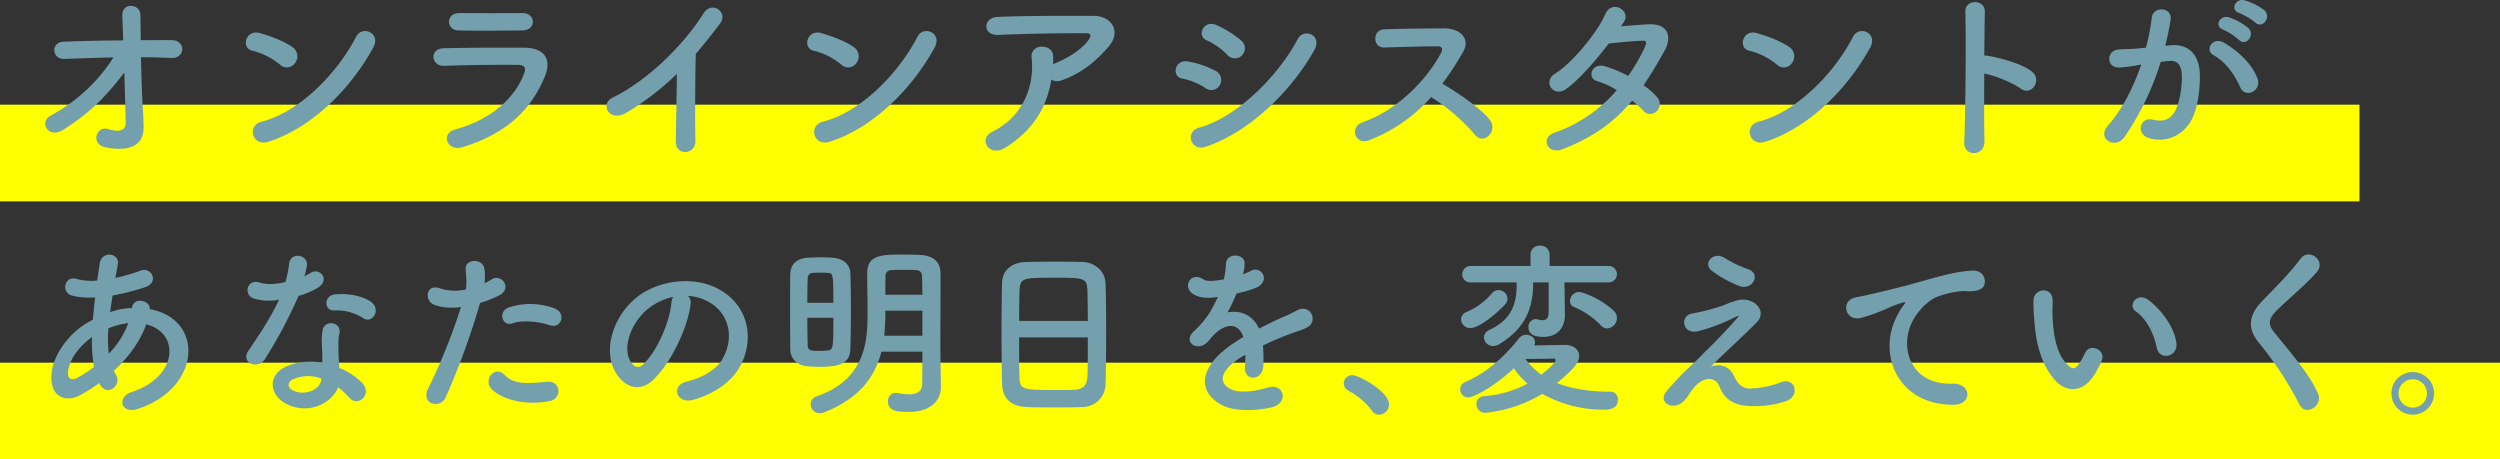 <svg xmlns="http://www.w3.org/2000/svg" width="935.255" height="171.851" viewBox="0 0 935.255 171.851"><rect x="0" y="0" width="935.255" height="171.851" fill="#333333" stroke="none"/><defs><style>.cls-1{fill:#ff0;}.cls-2{fill:#74a0ad;}</style></defs><title>アセット 47</title><g id="レイヤー_2" data-name="レイヤー 2"><g id="main"><rect class="cls-1" y="39.157" width="882.685" height="36.172"/><rect class="cls-1" y="135.679" width="935.255" height="36.172"/><path class="cls-2" d="M53.519,42.055c.14,2.17.14,3.36.21,5.251.14,5.391-2.871,9.801-13.862,7.911-6.371-1.12-3.78-8.331.63-6.931,2.87.91,6.581,1.33,6.511-2.38-.07-4.13-.28-11.411-.49-18.762-7.421,9.661-13.231,15.262-22.752,21.352-5.811,3.71-9.241-2.94-4.831-5.25A63.335,63.335,0,0,0,42.458,21.473c-6.23.14-12.461.35-18.342.56-4.69.21-5.391-6.231-.21-6.441,7-.28,14.631-.42,22.192-.49-.14-3.99-.28-7.351-.35-9.171-.28-5.18,6.791-4.69,6.791-.28,0,1.96.07,5.391.14,9.381,3.99,0,7.911-.07,11.621,0,5.391.07,5.041,6.931-.21,6.651-3.64-.14-7.491-.28-11.341-.28C52.89,28.754,53.17,36.805,53.519,42.055Z"/><path class="cls-2" d="M104.688,24.134a25.841,25.841,0,0,0-10.361-5.18c-4.2-.98-2.45-8.051,2.871-6.581,3.71,1.05,8.961,2.94,12.321,5.321a4.139,4.139,0,0,1,.91,5.811A3.707,3.707,0,0,1,104.688,24.134Zm-4.341,28.913c-5.951,1.89-8.191-6.091-2.38-7.561,14.071-3.57,28.213-18.062,35.284-31.783,2.24-4.34,9.451-1.4,6.371,4.13C130.94,33.585,116.449,47.936,100.347,53.047Z"/><path class="cls-2" d="M173.008,55.077c-5.741,1.75-8.331-5.181-2.73-6.651,13.791-3.71,22.683-12.181,25.833-21.072.7-1.89.35-3.01-2.31-3.08-7.141-.14-20.162.07-27.653.35-4.971.21-5.601-6.441-.21-6.581,9.031-.21,20.792-.28,30.313-.21,7.001.07,10.431,3.99,7.561,10.851C198.91,40.375,190.37,49.756,173.008,55.077ZM195.27,11.392c-6.581,0-16.242.21-23.803,0-4.62-.14-4.9-6.581.49-6.511,6.721.07,16.522.07,23.592,0,2.38,0,3.781,1.54,3.781,3.22S198.14,11.392,195.27,11.392Z"/><path class="cls-2" d="M234.396,42.125c-6.44,3.92-10.081-3.22-5.32-5.531,12.881-6.301,26.253-19.182,34.164-31.643,3.081-4.831,9.241-.35,6.23,3.71-3.15,4.2-6.161,7.981-9.171,11.481-.21,7.141-.35,25.483-.14,32.483.14,5.321-7.42,5.951-7.351.21.07-5.601.35-17.012.42-25.203A102.32,102.32,0,0,1,234.396,42.125Z"/><path class="cls-2" d="M314.688,24.134a25.841,25.841,0,0,0-10.361-5.18c-4.2-.98-2.45-8.051,2.871-6.581,3.71,1.05,8.961,2.94,12.321,5.321a4.139,4.139,0,0,1,.91,5.811A3.707,3.707,0,0,1,314.688,24.134Zm-4.341,28.913c-5.951,1.89-8.191-6.091-2.38-7.561,14.071-3.57,28.213-18.062,35.284-31.783,2.24-4.34,9.451-1.4,6.371,4.13C340.94,33.585,326.449,47.936,310.347,53.047Z"/><path class="cls-2" d="M375.937,55.357c-2.8,1.75-5.391.98-6.581-.63-1.19-1.61-.91-4.06,1.89-5.461,11.761-5.811,15.751-17.362,14.701-27.513a3.583,3.583,0,0,1,3.851-4.271c2.17,0,4.271,1.05,4.201,3.99,0,.84,0,1.75-.07,2.59.21-.07.35-.21.56-.28,4.69-1.89,10.011-5.041,12.741-8.821,1.05-1.47,1.05-2.52-.77-2.52-7.841-.07-23.103.14-32.903.63-6.161.28-5.811-6.441-.56-6.721,10.151-.49,25.413-.42,35.914-.42,7.281,0,10.641,6.091,5.741,11.621-4.621,5.25-9.731,9.731-17.362,12.461a4.541,4.541,0,0,1-3.99-.21C391.548,40.515,386.298,48.846,375.937,55.357Z"/><path class="cls-2" d="M450.978,32.955a24.549,24.549,0,0,0-8.681-3.57c-4.2-.7-2.87-7.351,2.24-6.371a35.407,35.407,0,0,1,10.221,3.5,3.783,3.783,0,0,1,1.61,5.25A3.624,3.624,0,0,1,450.978,32.955Zm0,21.982c-5.531,1.82-7.841-5.74-2.311-7.211,13.932-3.78,29.473-19.182,36.824-33.114,2.31-4.34,9.311-1.47,6.23,4.061C482.761,34.705,466.869,49.686,450.978,54.937Zm8.121-34.444a24.502,24.502,0,0,0-7.631-5.391c-3.99-1.61-1.19-7.841,3.571-5.741a38.297,38.297,0,0,1,9.311,5.811,3.752,3.752,0,1,1-5.25,5.321Z"/><path class="cls-2" d="M512.086,52.487c-5.11,1.89-7.491-4.97-2.24-6.791,12.741-4.41,23.803-15.612,29.333-26.043.63-1.19.35-2.31-1.19-2.31-4.411-.07-14.071.28-20.232.42-4.2.14-4.48-6.581,0-6.791,5.111-.21,15.402-.35,22.473-.35,6.301,0,9.871,3.99,7.141,8.751a112.085,112.085,0,0,1-7.771,11.901c5.811,3.5,14.701,9.381,17.922,13.861,2.8,3.92-2.451,9.381-5.741,5.251a72.835,72.835,0,0,0-16.382-14.071A59.141,59.141,0,0,1,512.086,52.487Z"/><path class="cls-2" d="M584.467,55.847c-5.601,2.17-8.331-4.41-3.01-6.161a54.511,54.511,0,0,0,23.382-15.962,30.648,30.648,0,0,0-7.351-3.36c-3.92-1.05-2.101-7.001,2.8-5.601a46.339,46.339,0,0,1,8.821,3.64,68.784,68.784,0,0,0,5.88-10.011c1.331-2.87,1.05-3.22-.77-3.15-2.8.07-10.011.77-12.391,1.05-4.9,6.441-11.341,13.791-16.032,17.082-4.69,3.22-8.821-2.87-4.061-5.811,6.791-4.2,16.172-16.032,18.692-22.052,2.451-5.951,9.661-1.61,7.211,2.45q-.525.84-1.26,1.89c3.431-.28,7.281-.63,10.641-.77,7.211-.21,8.471,4.831,5.741,9.801-2.59,4.69-5.181,9.031-7.911,13.021a26.453,26.453,0,0,1,5.041,4.411,3.793,3.793,0,0,1-.14,5.321,3.361,3.361,0,0,1-4.971-.21,39.858,39.858,0,0,0-4.2-3.78C604.349,45.136,596.508,51.226,584.467,55.847Z"/><path class="cls-2" d="M664.688,24.134a25.841,25.841,0,0,0-10.361-5.18c-4.2-.98-2.45-8.051,2.871-6.581,3.71,1.05,8.961,2.94,12.321,5.321a4.139,4.139,0,0,1,.91,5.811A3.707,3.707,0,0,1,664.688,24.134Zm-4.341,28.913c-5.951,1.89-8.191-6.091-2.38-7.561,14.071-3.57,28.213-18.062,35.284-31.783,2.24-4.34,9.451-1.4,6.371,4.13C690.94,33.585,676.449,47.936,660.347,53.047Z"/><path class="cls-2" d="M742.389,52.907c.14,5.671-7.841,5.881-7.561.28.49-11.341.7-38.784.42-48.865-.14-4.76,7.42-4.69,7.281.07-.07,3.43-.14,9.521-.21,16.382a7.196,7.196,0,0,1,1.19.07c3.92.63,13.021,2.87,16.802,6.091,3.64,3.08-.35,9.171-4.34,6.231-3.01-2.24-9.941-4.97-13.652-5.671C742.249,37.155,742.249,47.236,742.389,52.907Z"/><path class="cls-2" d="M812.318,16.923c5.881-.49,10.362,2.94,10.642,10.781.14,4.901-.561,11.201-2.381,15.612-2.871,6.931-9.731,10.361-16.452,8.401-5.531-1.61-3.291-8.051.98-7.001,3.99.98,6.931.35,8.891-3.781,1.61-3.43,2.24-8.401,2.24-12.111,0-4.27-1.47-6.301-4.691-6.021-1.05.07-2.1.21-3.22.35a103.138,103.138,0,0,1-13.582,28.143c-3.36,4.761-10.641.7-6.09-4.41,4.831-5.391,9.171-13.371,12.391-22.752l-.84.14a47.492,47.492,0,0,1-7.561.98c-4.76,0-4.69-6.301-.21-6.721,2.17-.21,4.34-.14,6.861-.35l3.5-.35a74.758,74.758,0,0,0,2.17-11.131c.49-4.55,7.631-4.13,7.071.56a92.12,92.12,0,0,1-2.03,9.871ZM838.082,32.675c-1.68-3.85-4.83-9.171-10.011-12.041-3.431-1.89-.35-7.141,3.99-4.621,5.601,3.29,10.571,8.261,12.461,13.302C846.273,33.935,839.972,37.015,838.082,32.675Zm-6.37-21.562c-3.641-1.33-1.12-5.671,2.17-4.621a22.432,22.432,0,0,1,7.141,3.92c2.87,2.73-.91,7.141-3.36,4.551A24.106,24.106,0,0,0,831.711,11.112Zm6.021-6.231c-3.641-1.19-1.4-5.671,1.96-4.76a23.244,23.244,0,0,1,7.351,3.64c2.94,2.66-.77,7.211-3.29,4.69A24.456,24.456,0,0,0,837.732,4.882Z"/><path class="cls-2" d="M37.138,143.31a58.551,58.551,0,0,1-7.631,4.761c-4.34,2.24-10.991,1.12-10.221-8.261.56-6.861,6.161-14.492,12.531-18.552q1.365-.84,2.94-1.68c.21-2.66.49-5.461.84-8.331a26.097,26.097,0,0,1-8.75-.7c-4.13-1.19-2.73-7.631,1.96-6.161a21.05,21.05,0,0,0,7.561.56c.28-2.03.63-4.13.91-6.231.77-5.181,7.561-4.06,6.791.14-.28,1.75-.63,3.5-.91,5.111a69.956,69.956,0,0,0,9.451-2.73c4.06-1.54,7.141,4.411,1.61,6.231a87.617,87.617,0,0,1-12.111,3.08c-.35,2.24-.63,4.271-.91,6.231a28.145,28.145,0,0,1,7.351-1.54h.84v-.14c.49-4.13,6.931-2.8,6.651.56,20.442,3.71,19.392,29.473-4.48,37.314-6.301,2.1-8.051-4.411-2.31-6.301,17.432-5.671,18.132-22.192,5.46-25.343-2.311,6.581-6.861,12.531-12.111,17.432a8.982,8.982,0,0,0,.77,1.4c2.45,4.06-3.36,8.541-6.021,3.57Zm-2.73-17.222c-5.531,4.06-8.681,9.031-8.961,13.161-.21,2.8,1.68,3.08,3.5,2.1a55.692,55.692,0,0,0,6.23-4.06A55.593,55.593,0,0,1,34.408,126.089ZM47.779,120.908a29.833,29.833,0,0,0-7.211,1.89,47.091,47.091,0,0,0,.14,9.521A32.759,32.759,0,0,0,47.989,120.908Z"/><path class="cls-2" d="M95.167,111.737c-4.271-1.19-2.94-7.631,2.03-6.021,2.31.77,5.95.7,9.591-.21a45.136,45.136,0,0,0,1.4-7.071c.63-4.13,6.791-3.36,6.651.63a23.547,23.547,0,0,1-.98,4.271,21.756,21.756,0,0,0,2.24-1.19c3.15-2.24,7.561,2.1,3.08,5.321a26.739,26.739,0,0,1-7.491,3.22,176.869,176.869,0,0,1-12.531,23.592c-2.59,4.2-9.311,1.47-6.23-3.08,3.92-5.811,8.051-11.761,11.481-19.112A19.154,19.154,0,0,1,95.167,111.737Zm12.041,39.414c-6.511-3.29-7.281-10.851-.07-14.071a22.888,22.888,0,0,1,13.441-1.33v-2.45c0-1.75-.14-3.5-.21-5.25a20.849,20.849,0,0,1,.35-4.691c.84-3.85,7-2.94,6.3,1.26a13.968,13.968,0,0,0-.42,3.29c0,1.61,0,3.36.07,5.391.07,1.33.21,2.8.28,4.34a25.402,25.402,0,0,1,8.541,5.601c3.99,4.411-1.68,9.381-5.041,5.321a20.277,20.277,0,0,0-3.991-3.64C124.43,150.521,115.679,155.422,107.208,151.151Zm2.24-9.171c-1.89.98-2.03,3.01.07,4.06,4.2,2.1,9.871.07,10.641-3.71.07-.21,0-.49.07-.7A14.037,14.037,0,0,0,109.448,141.98ZM125.06,116.147c-3.851.21-4.13-5.601.35-6.021,4.62-.42,9.521.42,12.881,2.45,4.76,2.87,1.12,8.681-2.311,6.511A17.993,17.993,0,0,0,125.06,116.147Z"/><path class="cls-2" d="M166.777,148.561c-2.1,4.691-9.521,2.66-6.581-3.29a216.717,216.717,0,0,0,12.251-30.383c-3.71.42-7.281.28-10.221-.98-3.57-1.54-2.87-7.911,2.38-6.021a18.711,18.711,0,0,0,9.661.42c.42-2.59.14-4.48-.07-7.561-.28-3.99,6.301-4.2,7-.35a21.295,21.295,0,0,1,.07,5.601c.98-.49,1.82-.98,2.66-1.47,3.641-2.38,7.981,3.43,2.73,6.021a45.08,45.08,0,0,1-7.071,2.8A275.353,275.353,0,0,1,166.777,148.561Zm17.012-3.15c-3.01-3.36,1.331-8.891,4.971-5.181,3.57,3.64,7.841,3.29,16.032,2.59,5.11-.42,5.53,6.301.91,7.211C195.55,152.061,186.869,148.841,183.789,145.411Zm7.911-24.433c-3.641,1.33-5.811-4.41-1.19-6.021a25.985,25.985,0,0,1,16.802.35c4.691,1.68,2.8,7.841-1.61,6.371C201.781,120.348,195.41,119.578,191.7,120.978Z"/><path class="cls-2" d="M258.339,113.907c-1.12,8.891-7.421,22.122-14.142,28.353-5.391,4.97-11.271,2.24-14.352-3.78-4.411-8.681.28-21.702,9.661-28.213,8.611-5.951,21.422-6.931,30.243-1.61,10.851,6.511,12.601,19.392,6.511,29.403-3.291,5.391-10.151,9.731-17.082,11.551-6.161,1.61-8.331-5.461-2.31-6.861,5.32-1.19,10.711-4.2,13.021-7.841,4.97-7.841,3.08-17.012-3.851-21.422a18.157,18.157,0,0,0-8.681-2.8A3.502,3.502,0,0,1,258.339,113.907Zm-15.542,1.33c-6.511,5.041-10.011,14.351-7.071,19.742,1.05,2.03,2.87,3.08,4.62,1.54,5.25-4.62,10.151-15.752,10.851-23.312a4.955,4.955,0,0,1,.63-2.17A23.198,23.198,0,0,0,242.798,115.237Z"/><path class="cls-2" d="M306.637,137.22q-2.52,0-4.83-.21c-3.57-.35-6.161-2.87-6.161-6.441-.07-4.831-.07-10.921-.07-16.662,0-4.2,0-8.191.07-11.411.07-3.5,2.38-5.881,6.581-6.091,1.54-.07,3.15-.14,4.69-.14,1.61,0,3.15.07,4.48.14,3.99.21,6.651,2.52,6.721,5.811.14,3.99.21,8.681.21,13.371,0,5.391-.07,10.711-.21,15.052C317.978,136.59,312.798,137.22,306.637,137.22Zm5.111-23.943c0-10.291,0-11.201-2.1-11.201-.771-.07-1.82-.07-2.8-.07-.98,0-1.96,0-2.73.07a1.955,1.955,0,0,0-1.96,1.96c-.07,2.45-.14,5.741-.14,9.241Zm-9.731,5.601c0,3.85.07,7.491.14,10.291,0,2.1,1.541,2.1,4.551,2.1.91,0,1.89-.07,2.73-.14,2.31-.21,2.31-.49,2.31-12.251Zm49.985,25.763v.14c0,4.13-2.73,9.311-12.111,9.311-3.851,0-7.701-.14-7.701-3.92a3.008,3.008,0,0,1,2.871-3.22,1.936,1.936,0,0,1,.63.07,25.736,25.736,0,0,0,4.411.49c2.8,0,4.9-.91,4.9-4.06,0-3.5.07-7.631.07-11.901H329.739c-2.31,9.241-8.051,17.432-21.352,22.682a5.544,5.544,0,0,1-1.68.35,3.375,3.375,0,0,1-3.431-3.36,3.167,3.167,0,0,1,2.38-3.01c18.552-6.441,18.902-21.422,18.902-31.223,0-4.97-.14-9.731-.14-14.701,0-6.931,5.181-7.071,13.721-7.071,2.03,0,4.13.07,5.951.14,4.761.21,7.701,2.31,7.771,6.931v4.97c0,6.581-.07,13.581-.07,19.812,0,2.73,0,5.321.07,7.701Zm-6.931-28.423H331.209v1.12a80.643,80.643,0,0,1-.42,8.261h14.281Zm0-5.951c0-2.52-.07-4.9-.14-7.001-.07-1.61-.98-2.24-2.59-2.24-1.19-.07-2.73-.07-4.201-.07-1.54,0-3.01,0-4.271.07-1.61,0-2.52.63-2.59,2.24-.07,2.38-.07,4.691-.07,7.001Z"/><path class="cls-2" d="M404.92,152.271c-3.08.14-6.861.14-10.571.14-3.64,0-7.281,0-10.151-.14-6.091-.21-9.101-3.29-9.311-8.471-.14-4.55-.21-12.181-.21-19.812,0-6.791.07-13.651.21-18.342.14-4.48,3.5-7.421,8.751-7.631,2.66-.07,7.211-.14,11.691-.14,3.71,0,7.351.07,9.731.14,4.271.14,8.401,3.15,8.541,8.191.14,4.27.21,11.271.21,18.272,0,7.701-.07,15.402-.21,19.112A8.678,8.678,0,0,1,404.92,152.271Zm2.03-32.203c0-4.41-.07-8.471-.14-11.271-.14-4.83-1.19-4.901-12.391-4.901-11.832,0-12.812.07-13.021,4.901-.07,2.87-.14,6.861-.14,11.271Zm-25.693,6.161c0,5.881,0,11.481.14,14.842.14,4.551.91,4.831,12.812,4.831,2.73,0,5.53,0,7.351-.07,3.92-.14,5.11-1.96,5.25-4.97.14-3.5.14-9.031.14-14.632Z"/><path class="cls-2" d="M464.909,102.636a24.622,24.622,0,0,0,2.94-1.26c3.851-2.31,7.631,3.5,2.45,6.091a39.367,39.367,0,0,1-7.701,2.31,71.421,71.421,0,0,1-3.36,7.071c4.831-.84,9.451.91,11.761,6.091,2.87-1.47,5.811-2.94,8.541-4.13a53.796,53.796,0,0,0,5.46-2.59c5.25-2.94,8.401,4.06,3.92,6.301-2.24,1.12-3.851,1.47-7.561,2.87-2.94,1.12-6.09,2.52-8.891,3.85a56.002,56.002,0,0,1,.14,7.701c-.14,2.8-1.96,4.271-3.71,4.34-1.75.07-3.36-1.26-3.15-3.99.07-1.47.14-3.08.14-4.551-.63.35-1.26.7-1.82,1.05-8.681,5.601-7.631,9.801-3.71,11.761,3.71,1.89,10.571.49,13.861-.56,6.161-1.89,8.121,5.671,1.68,7.351-4.13,1.05-13.651,2.1-19.112-.98-9.451-5.321-7.771-14.772,4.9-23.102.98-.63,2.1-1.4,3.431-2.17-1.891-5.881-7.281-5.181-11.832.07l-.28.28a15.337,15.337,0,0,1-1.61,1.82c-3.851,3.43-8.961-.56-4.761-4.34a34.942,34.942,0,0,0,5.671-6.581,58.368,58.368,0,0,0,3.29-6.231c-3.78.56-6.44.35-8.681-.77-5.041-2.52-1.61-9.101,3.291-5.811,1.33.91,4.13.56,6.581.14.28-.07.7-.07,1.05-.14a29.201,29.201,0,0,0,.771-5.881c.28-4.2,6.86-3.781,7-.35a13.24,13.24,0,0,1-.56,4.06Z"/><path class="cls-2" d="M513.207,153.601a26.718,26.718,0,0,0-8.611-7.351,3.149,3.149,0,0,1-1.89-2.8,3.115,3.115,0,0,1,3.291-3.08c2.45,0,13.651,6.161,13.651,10.921a3.87,3.87,0,0,1-3.781,3.85A3.186,3.186,0,0,1,513.207,153.601Z"/><path class="cls-2" d="M555.626,154.442a3.237,3.237,0,0,1-3.29-3.29,2.933,2.933,0,0,1,3.08-2.94,41.627,41.627,0,0,0,16.032-4.691,27.877,27.877,0,0,1-5.11-5.741c-8.121,7.561-15.472,10.921-17.012,10.921a3.059,3.059,0,0,1-3.081-3.08,2.996,2.996,0,0,1,1.96-2.73c6.44-2.73,13.581-8.051,20.022-16.312a3.44,3.44,0,0,1,2.73-1.33c1.681,0,3.291,1.12,3.291,2.73a2.746,2.746,0,0,1-.28,1.26c4.13-.07,10.221-.21,11.341-.21,3.641,0,5.461,1.96,5.461,4.2,0,2.45-2.03,4.761-8.261,10.081,4.971,1.96,11.481,3.22,19.882,3.22a2.826,2.826,0,0,1,2.87,3.01c0,2.73-2.1,3.71-4.76,3.71a46.938,46.938,0,0,1-23.522-5.881A51.821,51.821,0,0,1,555.626,154.442Zm-5.53-31.713a3.382,3.382,0,0,1-3.5-3.29,2.876,2.876,0,0,1,1.96-2.66,26.768,26.768,0,0,0,9.731-7.211,3.061,3.061,0,0,1,2.31-1.05,3.382,3.382,0,0,1,3.36,3.22,3.266,3.266,0,0,1-.91,2.17C559.267,117.898,553.176,122.728,550.096,122.728Zm35.144-17.082.07,2.73.14,9.311v.14c0,3.92-2.1,8.191-8.051,8.191-1.96,0-5.601-.21-5.601-3.57a2.844,2.844,0,0,1,2.59-3.08,2.63,2.63,0,0,1,.7.07,7.273,7.273,0,0,0,2.03.35c1.26,0,2.24-.7,2.24-2.94V105.646h-5.811v.49c0,11.061-4.55,17.712-12.671,22.612a4.58,4.58,0,0,1-2.31.7,3.399,3.399,0,0,1-3.43-3.22,3.195,3.195,0,0,1,2.03-2.8c7.141-3.36,10.221-8.261,10.221-16.662v-1.12H550.306a3.021,3.021,0,0,1-3.291-3.01,3.167,3.167,0,0,1,3.291-3.15h22.262V95.215a3.307,3.307,0,0,1,3.57-3.29,3.344,3.344,0,0,1,3.57,3.29v4.271h22.053a3.081,3.081,0,1,1,0,6.161ZM576.629,140.16a36.939,36.939,0,0,0,4.831-4.411,1.769,1.769,0,0,0,.49-.98c0-.49-.42-.63-.84-.63h-.21c-.35.07-6.161.14-10.221.14A25.008,25.008,0,0,0,576.629,140.16Zm22.262-18.412a29.506,29.506,0,0,0-9.941-6.861,2.306,2.306,0,0,1-1.61-2.24,3.516,3.516,0,0,1,3.36-3.43c1.4,0,8.331,2.59,13.021,7.071a3.581,3.581,0,0,1,1.19,2.66,3.965,3.965,0,0,1-3.64,3.92A3.294,3.294,0,0,1,598.891,121.748Z"/><path class="cls-2" d="M648.729,140.72c1.19,2.59,2.871,4.761,6.231,4.62a34.982,34.982,0,0,0,11.061-2.24c5.32-2.38,7.841,4.831,2.24,6.931a37.154,37.154,0,0,1-15.892,1.68c-4.621-.7-7.491-2.94-9.171-7.211-1.54-3.78-6.721-4.34-11.271,2.94-2.45,3.92-4.48,4.27-5.88,4.34-2.311.14-5.461-2.17-2.38-5.671a112.614,112.614,0,0,1,8.401-8.821c2.45-2.17,4.41-4.341,6.65-6.511,3.221-3.15,7.771-7.841,11.271-11.901.77-.91.28-.77-.35-.49a69.852,69.852,0,0,1-14.421,5.531c-5.951,1.33-6.931-5.951-2.101-6.651a73.748,73.748,0,0,0,12.321-3.29,25.026,25.026,0,0,1,5.461-1.82c5.811-.77,10.081,4.48,6.44,8.261-3.29,3.5-13.861,13.231-17.362,16.732C642.639,136.17,646.699,136.31,648.729,140.72Zm-8.331-39.414c-3.571-2.87.63-7.421,4.76-4.83a42.545,42.545,0,0,0,8.751,4.2c5.11,1.75,1.75,8.051-3.081,6.371A44.646,44.646,0,0,1,640.398,101.306Z"/><path class="cls-2" d="M709.838,117.898a24.242,24.242,0,0,1,2.24-3.64c1.12-1.47.77-1.4-.56-.98-5.251,1.68-4.061,1.68-8.821,3.5a66.383,66.383,0,0,1-6.301,2.1c-6.16,1.68-7.98-6.371-2.38-7.561,1.47-.35,5.53-1.12,7.771-1.68,3.431-.84,9.521-2.24,16.662-4.27,7.21-2.03,12.951-3.71,19.112-4.13,4.34-.28,5.531,3.15,4.76,5.391-.42,1.19-1.96,2.59-6.86,2.31-3.57-.21-8.051,1.12-10.431,1.96-3.92,1.4-7.421,5.601-8.961,8.191-6.161,10.291-1.47,24.993,14.211,24.433,7.351-.28,7.771,7.981.35,7.911C709.488,151.361,702.207,131.969,709.838,117.898Z"/><path class="cls-2" d="M768.987,142.47c-5.041-5.46-7.351-13.581-7.911-22.402a69.721,69.721,0,0,1-.35-7.771c.14-4.41,6.931-5.321,7.141-.07.14,2.73-.14,2.87,0,6.091.28,7.351,1.61,14.281,5.531,18.062,1.82,1.75,2.73,1.96,4.271-.14a27.522,27.522,0,0,0,2.31-4.13c1.89-4.06,7.701-1.12,6.371,2.52a32.008,32.008,0,0,1-2.73,5.391C779.138,147.301,772.907,146.671,768.987,142.47Zm37.874-12.321c-1.12-5.601-3.99-10.991-7.771-13.581-3.36-2.31.42-7.491,4.62-4.341,4.971,3.71,9.801,10.291,10.501,16.242C814.772,133.579,807.841,134.979,806.861,130.149Z"/><path class="cls-2" d="M860.27,151.431a129.143,129.143,0,0,0-14.842-22.752c-4.62-5.391-4.62-10.361.84-16.032,4.761-4.971,10.151-10.151,14.352-15.822,3.221-4.27,9.521.7,6.23,4.761-3.5,4.271-10.921,10.361-15.262,14.702-3.01,3.01-3.15,5.11-.84,7.981,7.001,8.751,12.951,15.332,16.382,22.823C869.3,151.781,862.51,155.912,860.27,151.431Z"/><path class="cls-2" d="M902.617,155.142a7.981,7.981,0,1,1,7.981-7.981A7.977,7.977,0,0,1,902.617,155.142Zm0-13.231a5.259,5.259,0,0,0-5.32,5.251,5.32,5.32,0,1,0,10.641,0A5.259,5.259,0,0,0,902.617,141.91Z"/></g></g></svg>